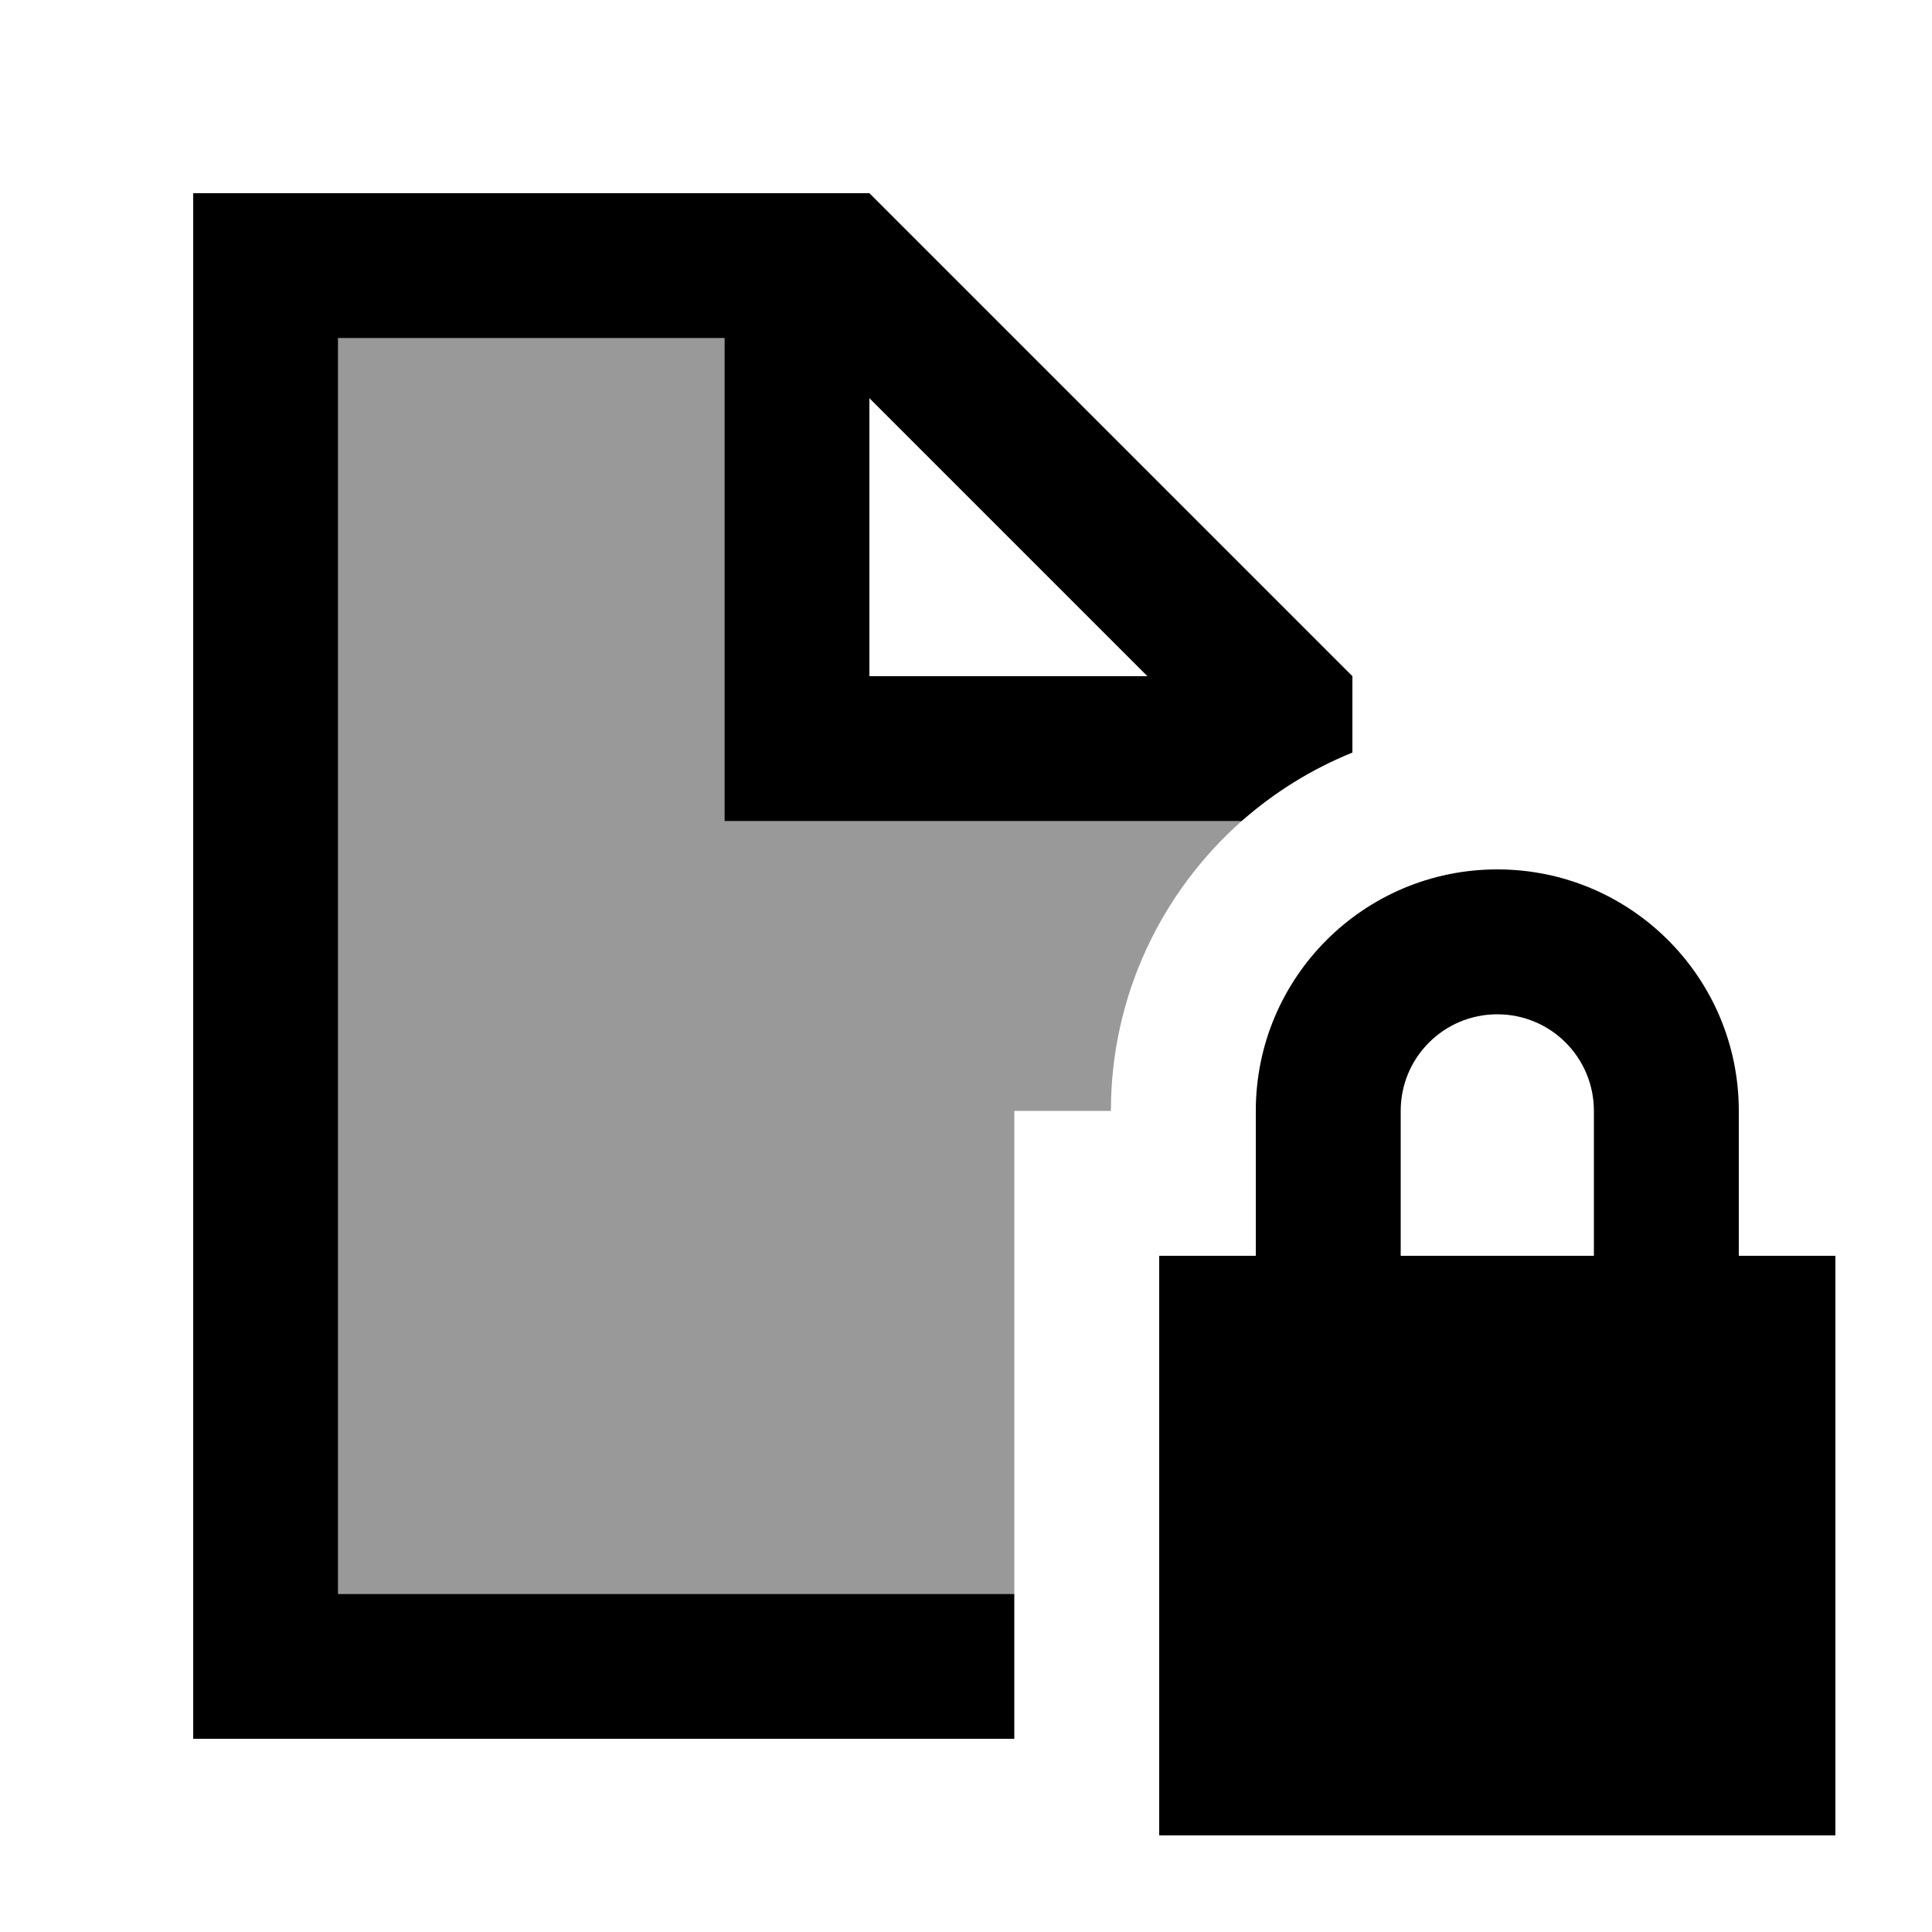 <svg xmlns="http://www.w3.org/2000/svg" viewBox="0 0 640 640"><!--! Font Awesome Pro 7.1.0 by @fontawesome - https://fontawesome.com License - https://fontawesome.com/license (Commercial License) Copyright 2025 Fonticons, Inc. --><path opacity=".4" fill="currentColor" d="M112 112L112 528L336 528L336 368L368 368C368 329.8 384.8 295.5 411.3 272L240 272L240 112L112 112z"/><path fill="currentColor" d="M112 112L240 112L240 272L411.3 272C422.1 262.5 434.4 254.8 448 249.3L448 224L288 64L64 64L64 576L336 576L336 528L112 528L112 112zM288 131.9L380.1 224L288 224L288 131.9zM496 336C513.7 336 528 350.3 528 368L528 416L464 416L464 368C464 350.3 478.3 336 496 336zM416 368L416 416L384 416L384 608L608 608L608 416L576 416L576 368C576 323.8 540.2 288 496 288C451.8 288 416 323.8 416 368z"/></svg>